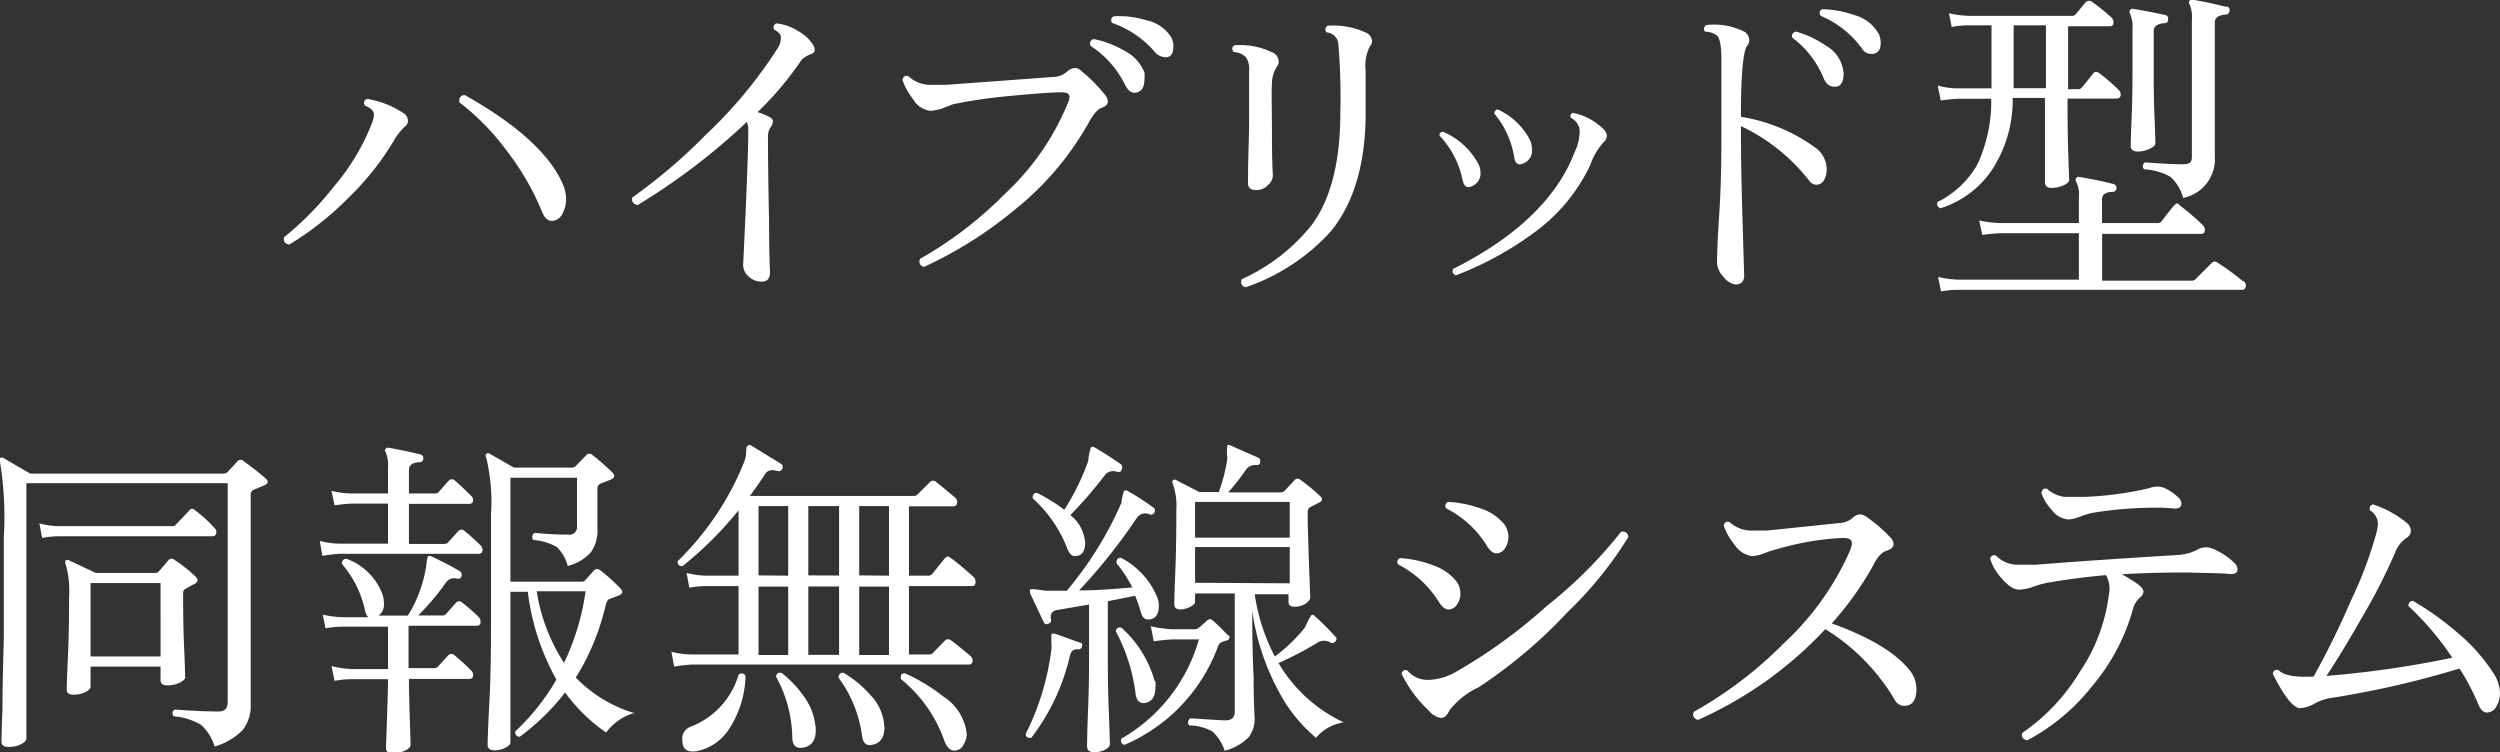<svg xmlns="http://www.w3.org/2000/svg" viewBox="0 0 182.79 55"><rect x="0" y="0" width="182.79" height="55" fill="#333333" stroke="none"/><g data-name="レイヤー 2"><path d="M29.66 9.21a4 4 0 00-.82 1 20 20 0 01-3.33 4.22 22.26 22.26 0 01-4.36 3.45c-.33-.06-.46-.24-.37-.54a23 23 0 003.64-3.71A16.29 16.29 0 0027.2 9a2.08 2.08 0 00.14-.62q0-.39-.66-.66c-.12-.23-.07-.39.15-.49a6.64 6.64 0 012.6 1 .7.7 0 01.4.61.51.51 0 01-.17.37zm11.46 4.18a2.84 2.84 0 01.27 1.2 2.16 2.16 0 01-.25 1 .89.89 0 01-.81.56c-.28 0-.51-.21-.69-.64a19.09 19.09 0 00-2.57-4.46 17.56 17.56 0 00-3.5-3.58c0-.33.1-.5.41-.52 3.78 2.12 6.15 4.26 7.14 6.44zM59.48 3.33c.18.33.1.54-.22.64a2 2 0 00-.64.39 23.67 23.67 0 01-3.23 3.84 4.49 4.49 0 01.93.39c.25.15.26.39 0 .74a1.24 1.24 0 00-.17.66q0 2.22.08 6.09c0 2.58.07 3.85.07 3.8 0 .48-.19.71-.57.71a1.36 1.36 0 01-1-.38 1.1 1.1 0 01-.39-.92q.38-7.89.37-9.72a1.63 1.63 0 00-.1-.66 47.24 47.24 0 01-8 6.09c-.33-.09-.45-.28-.37-.57a39.5 39.5 0 005.32-4.53 33.43 33.43 0 005.31-6.39 1.31 1.31 0 00.22-.81c0-.2-.2-.38-.49-.54a.31.31 0 01.17-.45 3.63 3.63 0 011.53.53 3 3 0 011.18 1.09zM80.8 6.94a.79.79 0 01.2.47c0 .21-.15.37-.45.47s-.63.49-1 1.18a21.76 21.76 0 01-5.41 6.32 30 30 0 01-6.57 4.13.39.39 0 01-.29-.59 28.43 28.43 0 006.22-4.77 18.79 18.79 0 004.6-6.67 1 1 0 00.1-.39c0-.23-.2-.34-.59-.34q-1 0-3.81.27a36.28 36.28 0 00-3.91.56c-.13 0-.48.15-1 .35a3.39 3.39 0 01-.89.17 1.68 1.68 0 01-1.23-.84 4.9 4.9 0 01-.79-1.42c.07-.25.21-.34.44-.27a2.37 2.37 0 001.78.63h1l7.78-.57a1.55 1.55 0 001-.36 1 1 0 01.61-.3.67.67 0 01.42.17 12.23 12.23 0 011.79 1.8zm2.88-1.62a2.2 2.2 0 010 .44c0 .58-.19.9-.55 1s-.64-.11-.86-.54a7.14 7.14 0 00-2.51-2.85.32.32 0 01.24-.51 7.35 7.35 0 012.23.86 3 3 0 011.45 1.6zm1.91-2.66a1.28 1.28 0 01.2.77c0 .37-.11.61-.32.71s-.65.06-1-.3a7.21 7.21 0 00-3.15-2.16.31.31 0 01.12-.49 6.66 6.66 0 012.36.29 2.81 2.81 0 011.79 1.18zm7.79 2.19A2.24 2.24 0 0093 6.13c-.05.54 0 1.76 0 3.64 0 2.18.07 3.2.07 3.05a1 1 0 01-.38.73 1.14 1.14 0 01-.8.35c-.43 0-.64-.16-.64-.49 0-2 .08-3.42.08-4.25v-4a1.48 1.48 0 00-.25-1 1.45 1.45 0 00-.89-.36c-.14-.21-.12-.38.08-.49a5.34 5.34 0 012.73.51.73.73 0 01.49.66.55.55 0 01-.11.37zm6.77-1.45a3.26 3.26 0 00-.3 1.8v3.05c0 3.67-.84 6.56-2.53 8.65a14.86 14.86 0 01-6.23 4.1.39.39 0 01-.29-.59 13.82 13.82 0 005.14-4Q98 13.57 98 8.25a46 46 0 00-.15-5.07.92.92 0 00-.85-.81.3.3 0 01.08-.49 5.64 5.64 0 012.75.49.73.73 0 01.49.66.54.54 0 01-.17.37zm7.95 8.6a1.45 1.45 0 01.15.63 1 1 0 01-.67 1c-.33.13-.54 0-.64-.47a6.71 6.71 0 00-1.69-3.25.24.24 0 01.27-.27A5.27 5.27 0 01108.1 12zm9.09-1.54a4.94 4.94 0 00-.92 1.61 12.91 12.91 0 01-4.27 5.06 23.88 23.88 0 01-5.55 3c-.23-.1-.3-.25-.2-.47q6.93-3.48 8.88-8.53a3.63 3.63 0 00.37-1.6 1.13 1.13 0 00-.64-.91.25.25 0 01.15-.37 4.35 4.35 0 012.14 1.11.89.89 0 01.34.56.69.69 0 01-.3.53zm-5.3-.16a1.52 1.52 0 01.12.59 1 1 0 01-.69 1.08c-.33.13-.53 0-.61-.49a6.56 6.56 0 00-1.45-3.17.26.26 0 01.07-.2.23.23 0 01.17-.11 4.93 4.93 0 012.39 2.29zm20.91 3.21a.68.68 0 01-.51-.29 13.81 13.81 0 00-5-4v.27q0 2.7.12 6.74c.08 2.73.12 4 .12 3.88 0 .46-.21.69-.64.69a1.34 1.34 0 01-.86-.54 1.65 1.65 0 01-.49-1.08c0 .08 0-1.07.16-3.46s.16-4.46.16-6.23V4.24c0-.92-.13-1.46-.31-1.63a1.41 1.41 0 00-.87-.29.3.3 0 01.1-.49 4.91 4.91 0 012.66.44.73.73 0 01.46.66.63.63 0 01-.12.37c-.33.35-.49 2.09-.49 5.24a12.59 12.59 0 015.58 2.36 2 2 0 01.69 1.5 1.56 1.56 0 01-.17.72.66.66 0 01-.59.39zm2-8.17c0 .64-.2 1-.61 1s-.64-.15-.84-.59a7 7 0 00-2.31-3 .33.33 0 01.27-.44 7.47 7.47 0 012.24 1.06 2.48 2.48 0 011.24 1.97zm2.54-2.92a1.61 1.61 0 01.17.71c0 .41-.13.66-.39.76a.8.8 0 01-1-.37 7.12 7.12 0 00-3-2.36c-.13-.23-.09-.39.12-.49a7.79 7.79 0 012.37.44 2.9 2.9 0 011.72 1.31zm17.54 4.13a.48.48 0 01.18.34c0 .22-.12.32-.35.32h-3.54c0 1 0 2.36.05 3.94.05 1.43.07 2.11.07 2 0 .15-.14.28-.43.41a2.2 2.2 0 01-.85.18c-.33 0-.49-.14-.49-.42V7.16h-2.36a9.33 9.33 0 01-1.52 5.27 7.11 7.11 0 01-3.77 2.8c-.22-.11-.29-.27-.19-.47a6.78 6.78 0 002.91-2.76 10.91 10.91 0 001-4.78h-2.39a11.84 11.84 0 00-1.3.13l-.22-1.09a5.72 5.72 0 001.52.2h2.41V1.85H144c-.21 0-.65 0-1.3.12l-.2-1a7.51 7.51 0 001.5.19h7.48a.36.36 0 00.27-.1l.76-.91a.35.35 0 01.47 0 13.61 13.61 0 011.4 1.13.49.49 0 01.15.35c0 .19-.09.29-.27.29h-3.05v4.6h.74a.27.27 0 00.24-.1c.17-.18.45-.53.86-1.06.12-.14.27-.15.45 0a12.62 12.62 0 011.38 1.19zm9.15 14a.37.37 0 01.18.32c0 .21-.1.32-.3.32h-20.69c-.21 0-.64 0-1.3.12l-.22-1.06a7.93 7.93 0 001.5.2h8.8v-3.4h-5.76a11.62 11.62 0 00-1.3.13l-.23-1.06a8 8 0 001.53.19H152v-1.89a2.06 2.06 0 00-.2-1.13.26.26 0 010-.27.24.24 0 01.24-.08c.86.14 1.69.31 2.51.52a.3.3 0 01.2.3.28.28 0 01-.27.27c-.53 0-.79.21-.79.54v1.74h4a.44.44 0 00.37-.14c.36-.49.66-.87.89-1.13s.27-.18.46 0a18.9 18.9 0 011.65 1.42.49.49 0 01.15.35c0 .19-.09.29-.27.29h-7.24v3.42h6.57a.34.34 0 00.27-.12l1.18-1.18a.31.31 0 01.44 0 16.5 16.5 0 011.84 1.35zm-14.44-14.1v-4.6h-2.36v4.6zm8.93-5a.23.23 0 01-.27.24q-.78.08-.78.57V5c0 1 0 2.22.06 3.55s.06 2 .06 1.94q0 .2-.42.39a2 2 0 01-.86.2c-.34 0-.52-.14-.52-.42 0 .11 0-.51.06-1.88s.07-2.63.07-3.78V2.12a2.37 2.37 0 00-.18-1.12.21.21 0 010-.25.23.23 0 01.26-.1c1.1.19 1.88.35 2.34.46a.24.24 0 01.18.3zM163 .82a.24.24 0 01-.27.24c-.53.05-.79.24-.79.57v9.84a2.88 2.88 0 01-2.32 3 3.1 3.1 0 00-.94-1.55 4.33 4.33 0 00-1.91-.54.32.32 0 01.07-.51c1.25.1 2.16.14 2.74.14s.68-.18.68-.56v-10a2.4 2.4 0 00-.17-1.15.2.2 0 010-.25.23.23 0 01.25-.07c.9.16 1.69.33 2.38.51a.24.24 0 01.28.33zM19.44 35c.21.2.17.36-.12.49l-.77.32a.38.38 0 00-.22.37v15.33a2.87 2.87 0 01-.59 1.87 4.6 4.6 0 01-2.05 1.2 3.45 3.45 0 00-1-1.59 4.78 4.78 0 00-2-.62c-.13-.22-.1-.38.1-.49 1.2.09 2.26.14 3.2.14q.66 0 .66-.69v-16H1.93V54c0 .14-.13.28-.39.41a1.92 1.92 0 01-.94.2c-.33 0-.49-.13-.49-.39 0 0 0-.76.07-2.31 0-1.84.06-3.63.1-5.37v-7.25A25.17 25.17 0 000 33.77a.23.23 0 010-.27.22.22 0 01.27 0l1.94 1.13h14.13a.43.43 0 00.31-.13l.72-.78a.3.3 0 01.45 0c.62.45 1.18.89 1.62 1.28zm-3.79 3.57a.46.46 0 01.17.34c0 .2-.11.3-.34.3H4.41c-.23 0-.67 0-1.33.12l-.2-1.06a5.65 5.65 0 001.51.2h8.21a.28.28 0 00.25-.1l1-1.06c.11-.14.25-.15.41 0a9.22 9.22 0 011.39 1.26zm-1.35 3.59c.21.21.19.39-.05.52a7.49 7.49 0 00-.67.37.3.3 0 00-.19.29c0 1 0 2.33.07 3.92s.08 2.35.08 2.25c0 .14-.13.27-.39.4a2 2 0 01-.94.2c-.31 0-.47-.13-.47-.37v-1H6.62v1.46c0 .13-.12.27-.37.4a1.84 1.84 0 01-.88.19c-.33 0-.49-.12-.49-.37 0 .17 0-.59.08-2.27s.09-3.18.09-4.49a7 7 0 00-.25-2.41.28.28 0 010-.27.24.24 0 01.27 0l1.93.91h4.33a.31.31 0 00.27-.1q.39-.43.72-.84a.32.32 0 01.46 0 10.93 10.93 0 011.52 1.21zm-2.56.47H6.62V48h5.12zm23.39-2.76a.45.45 0 01.15.32q0 .3-.27.3H24.9a11 11 0 00-1.33.15l-.19-1.09a6.07 6.07 0 001.5.2h3.49v-2.93h-2.61a11.62 11.62 0 00-1.3.13l-.22-1.06a6.09 6.09 0 001.52.19h2.61v-1.86a2.56 2.56 0 00-.17-1.16c-.07-.1-.07-.18 0-.25a.24.24 0 01.24-.07c.82.15 1.59.31 2.32.49a.26.26 0 01.19.3.27.27 0 01-.27.27c-.52 0-.78.22-.78.56v1.72h1.89a.4.4 0 00.27-.09l.74-.84a.31.31 0 01.47 0c.22.18.61.54 1.15 1.08a.4.4 0 01.17.32.26.26 0 01-.29.29h-4.4v2.93h2.58a.36.36 0 00.27-.1l.76-.84a.32.32 0 01.47 0 15.7 15.7 0 011.15 1.04zM35 45.11a.52.52 0 01.14.35c0 .19-.09.29-.27.29h-5v3.1h1.89a.34.34 0 00.27-.12l.74-.81a.32.32 0 01.47 0A14 14 0 0134.42 49a.42.42 0 01.17.34.26.26 0 01-.29.3h-4.4q0 .93.06 2.82t.06 2c0 .15-.13.29-.4.42a2.06 2.06 0 01-.93.2c-.31 0-.47-.14-.47-.42.1-2.66.15-4.32.15-5h-2.61c-.21 0-.65 0-1.3.12l-.22-1.08a7.24 7.24 0 001.52.22h2.61v-3.1H25.1c-.21 0-.65 0-1.3.12l-.2-1a7.51 7.51 0 001.5.19h1.82a1 1 0 01-.22-.44 7.65 7.65 0 00-1.7-3.46c0-.25.11-.37.34-.37a4.38 4.38 0 012.66 2.7 2.22 2.22 0 01.07.54 1 1 0 01-.39.91h2.14a9.55 9.55 0 001.37-3.83 1.9 1.9 0 01.1-.5.27.27 0 01.25 0c.75.35 1.45.71 2.09 1.09a.31.31 0 01.12.34.25.25 0 01-.32.2.74.74 0 00-.83.29 18.7 18.7 0 01-2.02 2.4h1.75a.37.37 0 00.27-.09l.74-.84a.32.32 0 01.47 0A15.27 15.27 0 0135 45.11zm11.43 7a3.9 3.9 0 00-2.11 1.45 12.25 12.25 0 01-3-2.93A16.84 16.84 0 0138 53.87a.32.32 0 01-.32-.4 16.21 16.21 0 003-3.78 17.58 17.58 0 01-2.09-6.42h-1.27v11c0 .15-.12.28-.37.4a1.61 1.61 0 01-.78.19c-.35 0-.52-.14-.52-.42 0 .26 0-.69.12-2.87s.13-4.22.13-6.16v-7.8a13.87 13.87 0 00-.35-4.16.21.21 0 010-.26.22.22 0 01.28 0l1.75 1h4.23a.41.41 0 00.27-.1l.74-.76a.32.32 0 01.51-.05 17 17 0 011.46 1.28c.19.21.16.37-.1.49s-.45.17-.79.32a.37.37 0 00-.22.39v2.88a2.69 2.69 0 01-.48 1.74 3.32 3.32 0 01-1.69 1 3 3 0 00-.79-1.38 4.18 4.18 0 00-1.72-.52.34.34 0 01.09-.52c.82.08 1.64.13 2.46.13a.56.56 0 00.64-.62v-3.54h-4.87v7.6h5.07c.2 0 .33 0 .39-.1l.64-.71c.13-.15.3-.15.5 0A13.83 13.83 0 0145.34 43c.23.23.21.4-.06.52l-.65.26c-.16 0-.28.21-.35.48a17.16 17.16 0 01-2.18 5.28 9.86 9.86 0 004.32 2.61zm-3.61-8.88h-3.58a13.49 13.49 0 002 5.24 17.9 17.9 0 001.57-5.2zm28.36-1.05a.49.49 0 01.15.35c0 .21-.08.32-.25.32h-4.62v5h1.48a.36.36 0 00.27-.1c.24-.26.54-.56.88-.91a.33.33 0 01.47 0c.2.13.65.5 1.38 1.11a.45.45 0 01.17.34q0 .3-.27.3H50.59a11.14 11.14 0 00-1.3.15l-.2-1.09a5.63 5.63 0 001.5.2H54v-5h-2.27c-.23 0-.68 0-1.33.12l-.2-1.08a6.07 6.07 0 001.5.2H54v-4.78a26 26 0 01-4.11 4.09c-.25 0-.36-.14-.34-.37a21.08 21.08 0 004.89-7.33 2.32 2.32 0 00.12-.74c0-.21.05-.34.13-.39a.22.22 0 01.23 0l2.2 1.35a.3.3 0 01-.27.52c-.42-.13-.73-.06-.91.22-.34.53-.71 1.06-1.11 1.6h12a.37.37 0 00.27-.12l.89-.89a.32.32 0 01.47 0c.19.15.65.52 1.37 1.13a.39.39 0 01.15.32c0 .21-.09.32-.27.32h-3.25v5.07h1.38a.37.37 0 00.34-.15l.91-1.13c.12-.15.26-.16.44 0 .35.24.9.7 1.65 1.37zm-16.67 7.24a7.39 7.39 0 01-1.15 3.8 3.66 3.66 0 01-2.47 1.71c-.66.09-1-.17-1-.79a.93.93 0 01.59-1 5.81 5.81 0 003.52-3.8.31.31 0 01.51.08zm3.12-7.33V37h-2.17v5.07zm0 5.8v-5h-2.17v5zm2 5.19c.1 1-.26 1.55-1.08 1.6-.38 0-.58-.19-.62-.66a9.5 9.5 0 00-1.18-4.53c0-.25.17-.34.4-.29a7.94 7.94 0 011.57 1.64 4.49 4.49 0 01.9 2.24zm1.72-11V37H59.1v5.07zm0 5.8v-5H59.1v5zm3.32 5.27c0 .8-.32 1.24-1 1.32-.36.05-.57-.17-.64-.66a9.13 9.13 0 00-1.72-4.26c0-.26.14-.38.37-.36a8.22 8.22 0 012 1.67 3.57 3.57 0 01.98 2.3zM65 42.09V37h-2.18v5.07zm0 5.8v-5h-2.18v5zm5.69 5.68a1.6 1.6 0 01-.23.86.75.75 0 01-.68.45c-.32 0-.56-.25-.74-.74a10.1 10.1 0 00-3.18-4.5c0-.25 0-.39.28-.42a13 13 0 012.82 1.7 3.7 3.7 0 011.71 2.65zm8.41-6.27a.26.26 0 01-.32.17c-.28 0-.46.11-.55.47a15.62 15.62 0 01-2.82 6Q75 54 75 53.65a18.82 18.82 0 001.89-6.32 5.62 5.62 0 010-1h.24L79 47c.12 0 .16.12.1.3zm5.5-3.66a1.59 1.59 0 01.13.64c0 .59-.21.93-.62 1s-.58-.11-.71-.57a12 12 0 00-.4-1.15l-2 .4v3.83c0 1.09 0 2.48.07 4.17s.08 2.52.08 2.45c0 .15-.12.28-.36.41A1.71 1.71 0 0180 55c-.35 0-.52-.15-.52-.44 0 .1 0-.74.07-2.5s.08-3.17.08-4.22V44.2l-2.32.4c-.39.06-.54.3-.46.71a.25.25 0 01-.2.29.22.22 0 01-.34-.12c-.27-.56-.59-1.26-1-2.11v-.28a1.77 1.77 0 01.39 0l.76.1H78a26.19 26.19 0 004-6.44 3 3 0 01.19-.86.25.25 0 01.25 0 18.89 18.89 0 011.9 1.23.26.26 0 01.07.34.26.26 0 01-.35.15.75.75 0 00-.93.24 41.44 41.44 0 01-4.23 5.32c1.47 0 2.77-.13 3.89-.22a9 9 0 00-1.16-1.77c0-.27.09-.4.32-.4a5.7 5.7 0 012.65 2.86zm-2.6-9.3c0 .15-.17.2-.35.15a.77.77 0 00-.86.24 30.73 30.73 0 01-2.53 2.93 2.82 2.82 0 011.08 2c0 .67-.25 1-.76 1q-.32 0-.54-.54a9.51 9.51 0 00-2.54-3.69c0-.26.09-.39.32-.39a12.53 12.53 0 012 1.23 17.57 17.57 0 001.75-3.57 3.5 3.5 0 01.2-1 .26.26 0 01.24 0q.91.52 1.92 1.23a.29.29 0 01.07.41zm2.48 15.47a1.7 1.7 0 010 .44c0 .71-.28 1.09-.83 1.16-.35 0-.55-.19-.62-.67a13.06 13.06 0 00-1.45-4.59.3.3 0 01.42-.25 8.19 8.19 0 012.43 3.91zm5.34-3.37a.22.22 0 01.07.22.24.24 0 01-.18.16l-.34.11a.52.52 0 00-.31.32 12.52 12.52 0 01-6.84 7.21A.31.31 0 0182 54a12.16 12.16 0 005.66-7.25h-1.92a13.53 13.53 0 00-1.38.14l-.22-1.1a9.24 9.24 0 001.6.22h1.6a.63.63 0 00.38-.16l.57-.51a.28.28 0 01.35 0 14.22 14.22 0 011.13 1.1zm8.46 6.37a3.32 3.32 0 00-2.06 1.13 11 11 0 01-2.66-3.27 17.49 17.49 0 01-2-6c0 1.18 0 2.8.1 4.87 0 1.85.07 2.81.07 2.88a2.26 2.26 0 01-.42 1.47 3.74 3.74 0 01-1.77 1 3.19 3.19 0 00-.91-1.42 3.63 3.63 0 00-1.67-.43.32.32 0 01.1-.52c1.5.1 2.35.15 2.53.15.46 0 .69-.21.69-.64v-8.64h-2.9V44c0 .13-.12.25-.38.38a1.62 1.62 0 01-.7.18c-.29 0-.44-.13-.44-.39 0 .16 0-.6.07-2.3s.08-3.22.08-4.56a5 5 0 00-.25-1.92.22.22 0 010-.27.2.2 0 01.27 0l1.67.86h1.41a11.37 11.37 0 00.63-2.49 3.26 3.26 0 010-.91c0-.06.14-.07.25 0l2 .88a.27.27 0 01.15.32c0 .17-.11.24-.3.22a.83.83 0 00-.76.37A15.23 15.23 0 0189.8 36h3.84a.45.45 0 00.27-.1l.74-.79c.13-.15.29-.15.47 0a13.51 13.51 0 011.4 1.16c.21.19.18.36-.1.49l-.62.32c-.13.07-.19.21-.19.44q0 1.23.19 6.15c0 .15-.11.3-.33.46a1.42 1.42 0 01-.82.23c-.3 0-.44-.12-.44-.37v-.54h-2.47A14.26 14.26 0 0093.21 48a11.77 11.77 0 002.22-2.14 4.21 4.21 0 01.46-.89.23.23 0 01.25.08 21.2 21.2 0 011.5 1.5.22.22 0 010 .34.26.26 0 01-.37.08.9.9 0 00-.91 0 24.22 24.22 0 01-2.88 1.51 10.89 10.89 0 004.75 4.33zm-3.98-13.5V36.7h-6.92v2.61zm0 3.34V40h-6.92v2.61zm12.18-.15a1.45 1.45 0 01.3.89 1.35 1.35 0 01-.22.76.78.78 0 01-.64.42c-.23 0-.46-.17-.69-.52a7.6 7.6 0 00-3-2.78.29.29 0 01.15-.46 8 8 0 012.45.54 3.65 3.65 0 011.65 1.15zm12.57-3.22a27.9 27.9 0 01-4.45 5.49 35.45 35.45 0 01-6.49 5.48 5.86 5.86 0 00-2.11 1.66c-.18.39-.39.58-.64.58a1.39 1.39 0 01-.88-.52 9.21 9.21 0 01-2-2.7c.06-.25.2-.33.42-.25a1.94 1.94 0 001.55.69 4.32 4.32 0 001.87-.51 38.39 38.39 0 006.76-4.88 33.07 33.07 0 005.44-5.43.39.39 0 01.53.39zm-9.05-.93a1.59 1.59 0 01.29.91 1.52 1.52 0 01-.24.81.74.74 0 01-.64.39c-.23 0-.45-.17-.67-.51a7.42 7.42 0 00-3-2.78.3.3 0 01.15-.47 8.26 8.26 0 012.41.49 3.64 3.64 0 011.7 1.16zm29.66 10.7a2.15 2.15 0 01.46 1.33c0 .82-.3 1.23-.91 1.23a.8.8 0 01-.69-.47 15.1 15.1 0 00-5.06-5.14 28.54 28.54 0 01-9.32 6.64c-.32-.11-.41-.31-.3-.59a29.76 29.76 0 006.57-5 20.45 20.45 0 004.84-6.76 1.69 1.69 0 00.15-.59c0-.25-.22-.37-.66-.37a20.35 20.35 0 00-4.7.79 8.49 8.49 0 00-1.06.34 2.8 2.8 0 01-.88.2 1.83 1.83 0 01-1.28-.84 4.43 4.43 0 01-.79-1.4c.06-.24.21-.33.44-.24a2.36 2.36 0 001.75.61h1l5.19-.54a1.69 1.69 0 001-.34.93.93 0 01.58-.3.86.86 0 01.44.15 11.52 11.52 0 011.82 1.57.7.7 0 01.2.45c0 .22-.18.39-.52.49s-.69.47-1 1.13a23.38 23.38 0 01-3 4.18q4.23 1.53 5.73 3.47zm23.75-7.85a.66.66 0 01.19.42c0 .28-.23.39-.68.34s-1.48-.06-2.91-.1c-1.11 0-2.74 0-4.87.13a10.7 10.7 0 011.21.75c.24.19.37.36.37.53a.56.56 0 01-.22.39 1.72 1.72 0 00-.55.89 14.87 14.87 0 01-2.95 5.58 15 15 0 01-4.77 4c-.33-.07-.46-.25-.37-.54a14.53 14.53 0 004.21-4.47 13 13 0 002.13-5.69 2 2 0 00-.22-1.38q-2.07.18-4.35.57a8.3 8.3 0 00-1 .29 3.1 3.1 0 01-1 .2c-.4 0-.83-.29-1.31-.86a3.76 3.76 0 01-.81-1.4c.08-.23.23-.31.44-.22a2.21 2.21 0 001.7.66h1.2q4.26-.34 10.38-.71a3.54 3.54 0 001.58-.47 1.37 1.37 0 011.23.13 4.7 4.7 0 011.37.96zm-4.11-4.8a.67.67 0 01.2.42c0 .28-.23.4-.67.35a10.43 10.43 0 00-1.2-.05 28.21 28.21 0 00-4.7.39 7.3 7.3 0 00-.94.3 2.45 2.45 0 01-.78.17 1.72 1.72 0 01-1.23-.74 3.36 3.36 0 01-.72-1.2c.05-.27.19-.36.42-.3a2.26 2.26 0 001.28.59h1.45a24.78 24.78 0 004.75-.64 1.56 1.56 0 011-.05 3.66 3.66 0 011.14.76zm23.12 12.99a2.88 2.88 0 01.37 1.33 1.79 1.79 0 01-.23.86.82.82 0 01-.71.52c-.26 0-.48-.2-.64-.59a16.4 16.4 0 00-1.38-2.63 68.4 68.4 0 01-9.57 2.18 3.51 3.51 0 00-1 .37 2.7 2.7 0 01-1.08.35c-.49 0-1.15-.82-2-2.51q.07-.37.42-.27c.36.38 1.21.53 2.56.47a61.64 61.64 0 002.75-5.6 29.46 29.46 0 001.85-4.93 2.8 2.8 0 00.1-.62 1.16 1.16 0 00-.57-1c-.08-.23 0-.38.22-.44a7.77 7.77 0 012.49 1.37.8.8 0 01.27.56.59.59 0 01-.32.52 2.25 2.25 0 00-.83 1.08 42.77 42.77 0 01-2.46 4.8c-1.05 1.84-1.91 3.24-2.56 4.21a74 74 0 009.2-1.33 20.63 20.63 0 00-3.2-3.77.35.35 0 01.07-.27.32.32 0 01.25-.12 21.51 21.51 0 013.27 2.34 13 13 0 012.73 3.12z" fill="#fff" data-name="レイヤー 1"/></g></svg>